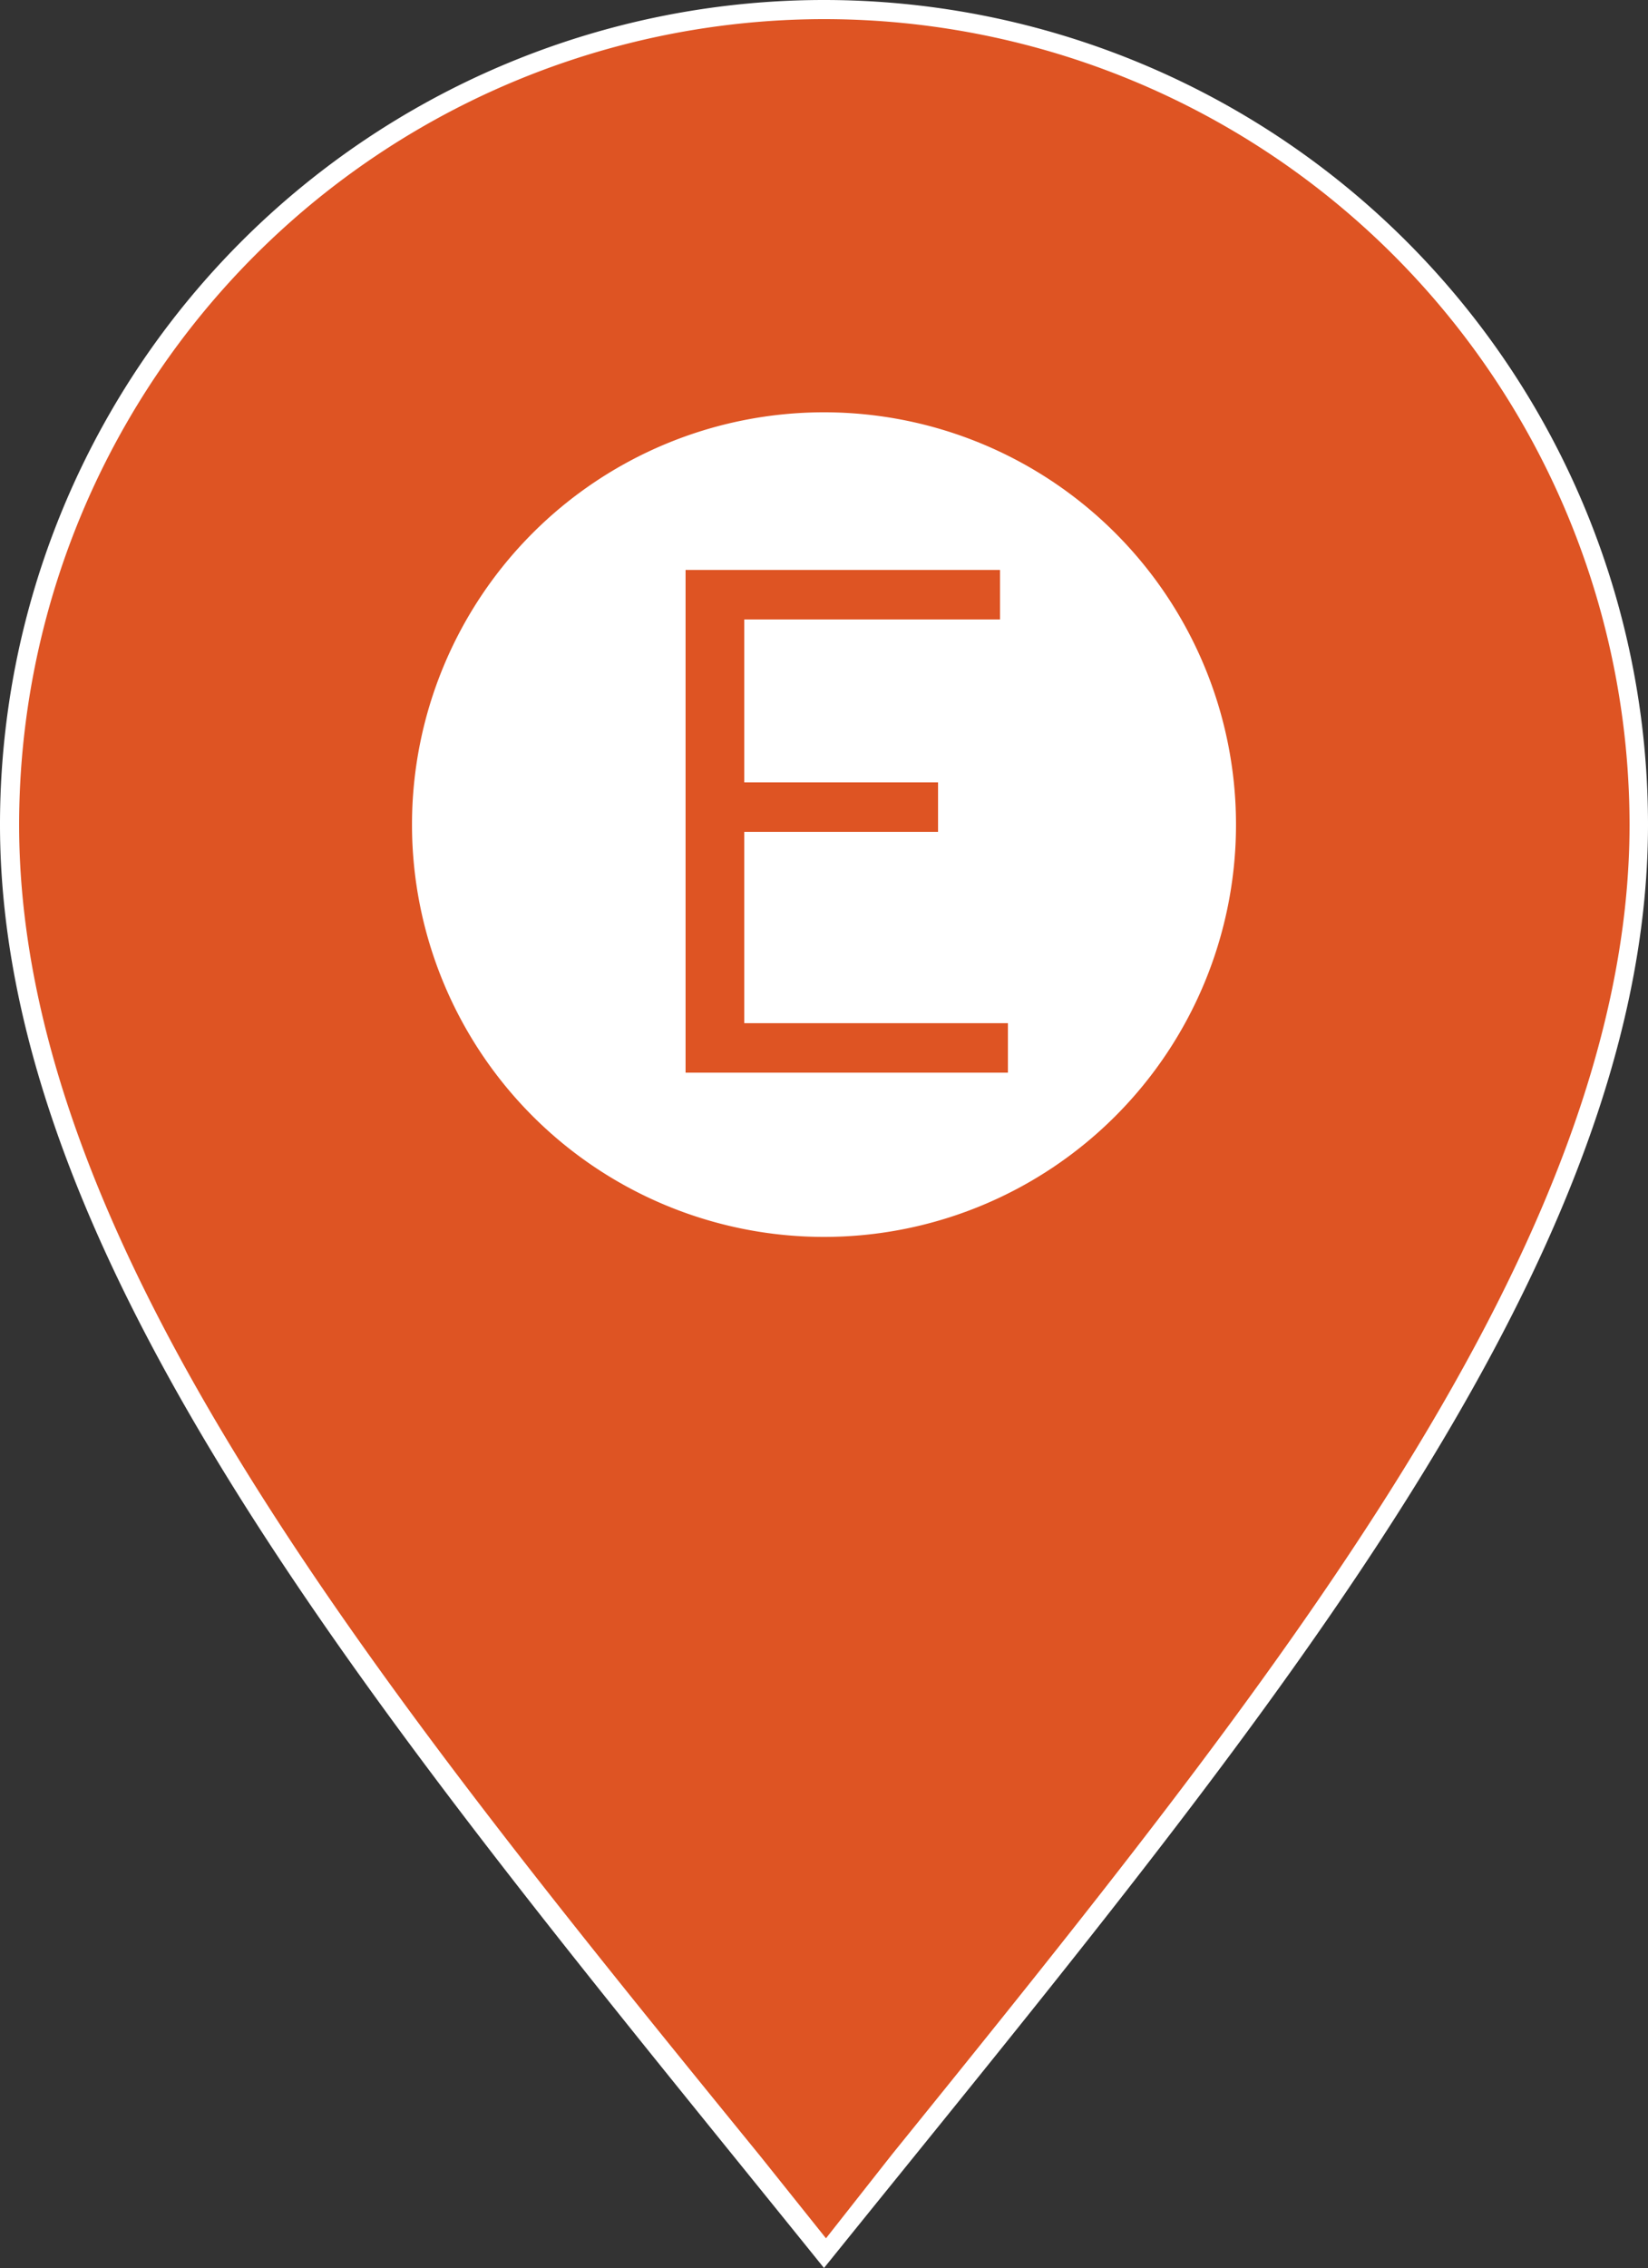 <svg xmlns="http://www.w3.org/2000/svg" viewBox="0 0 25 34.38"><rect x="0" y="0" width="25" height="34.38" fill="#333333" stroke="none"/><defs><style>.cls-1{fill:#de5423;}.cls-2{fill:#fff;}</style></defs><g id="レイヤー_2" data-name="レイヤー 2"><g id="レイヤー_1-2" data-name="レイヤー 1"><path class="cls-1" d="M11.52,32.91C5.74,25.77.28,19,.28,12.64a12.36,12.36,0,0,1,24.72,0C25,19,19.55,25.76,13.78,32.89l-1.14,1.4Z" transform="translate(-0.14 -0.14)"/><path class="cls-2" d="M12.64.43A12.22,12.22,0,0,1,24.86,12.64c0,6.34-5.44,13.05-11.19,20.16l-1,1.27-1-1.25C5.87,25.7.43,19,.43,12.64A12.22,12.22,0,0,1,12.64.43m0-.29A12.5,12.5,0,0,0,.14,12.64c0,6.9,6.25,14.13,12.5,21.88,6.25-7.75,12.5-15,12.5-21.88A12.5,12.5,0,0,0,12.64.14Z" transform="translate(-0.14 -0.14)"/><path class="cls-2" d="M12.64,18.89a6.25,6.25,0,1,1,6.25-6.25A6.25,6.25,0,0,1,12.64,18.89Z" transform="translate(-0.14 -0.14)"/><path class="cls-1" d="M15.31,8.78v.75H11.43V12h2.94v.75H11.43v2.9h4v.75H10.54V8.78Z" transform="translate(-0.14 -0.14)"/></g></g></svg>